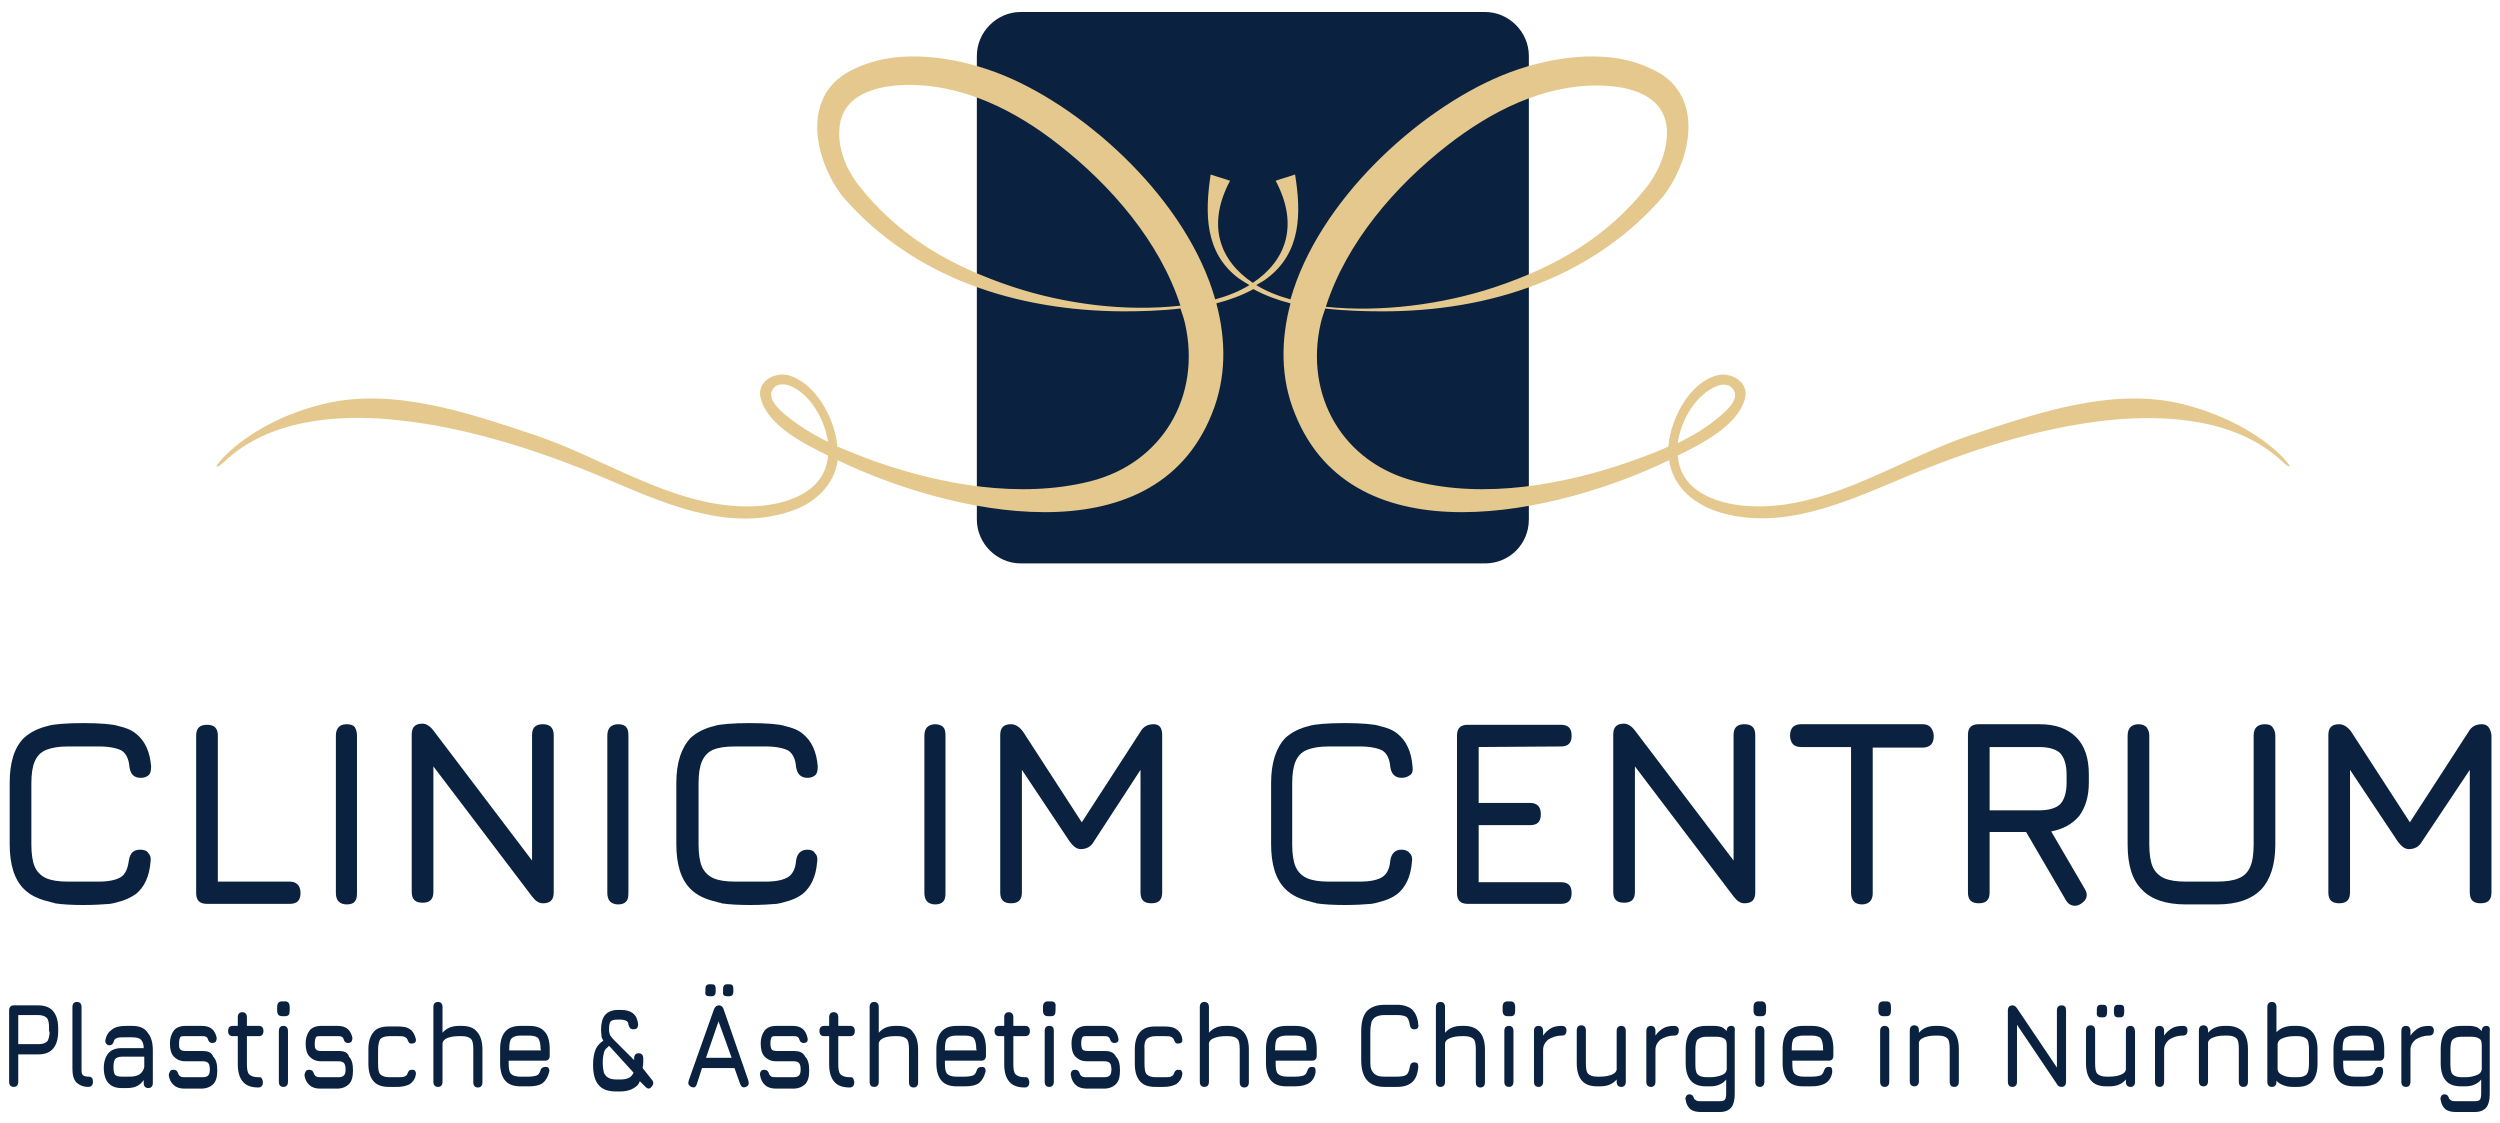 <?xml version="1.0" encoding="utf-8"?>
<!-- Generator: Adobe Illustrator 24.1.2, SVG Export Plug-In . SVG Version: 6.00 Build 0)  -->
<svg version="1.1" id="Ebene_1" xmlns="http://www.w3.org/2000/svg" xmlns:xlink="http://www.w3.org/1999/xlink" x="0px" y="0px"
	 viewBox="0 0 438.4 196.9" style="enable-background:new 0 0 438.4 196.9;" xml:space="preserve">
<style type="text/css">
	.st0{fill:#0A223F;}
	.st1{fill:#E5C88D;}
</style>
<g>
	<path class="st0" d="M6.7,176.3H2.4c-0.5,0-0.8,0.3-0.8,0.9v12.5c0,0.6,0.3,0.9,0.8,0.9c0.5,0,0.8-0.3,0.8-0.9v-4.8h3.5
		c1.1,0,2-0.3,2.6-1c0.6-0.7,0.9-1.7,0.9-3v-0.6c0-1.3-0.3-2.3-0.9-3C8.7,176.6,7.8,176.3,6.7,176.3z M8.7,180.9
		c0,0.8-0.2,1.4-0.4,1.7c-0.3,0.3-0.8,0.5-1.5,0.5H3.2v-5.1h3.5c0.7,0,1.2,0.2,1.5,0.5c0.3,0.3,0.4,0.9,0.4,1.7V180.9z"/>
	<path class="st0" d="M15.5,188.8c-0.5,0-0.8-0.1-1-0.3c-0.2-0.2-0.2-0.6-0.2-1.1v-10.8c0-0.6-0.3-0.9-0.8-0.9
		c-0.5,0-0.8,0.3-0.8,0.9v10.8c0,1.1,0.2,1.9,0.7,2.4s1.2,0.8,2.1,0.8c0.5,0,0.8-0.3,0.8-0.9C16.3,189.1,16.1,188.8,15.5,188.8z"/>
	<path class="st0" d="M23.2,179.9h-1.1c-1.1,0-1.9,0.2-2.4,0.6c-0.6,0.4-1,0.9-1.2,1.8c-0.1,0.3,0,0.5,0.1,0.7
		c0.2,0.2,0.3,0.3,0.6,0.3c0.2,0,0.4-0.1,0.5-0.2c0.1-0.1,0.2-0.3,0.3-0.6c0.1-0.3,0.3-0.4,0.6-0.5c0.3-0.1,0.8-0.1,1.4-0.1h1.1
		c0.7,0,1.3,0.1,1.6,0.4c0.3,0.3,0.5,0.8,0.5,1.5h-3.9c-1,0-1.8,0.3-2.3,0.9c-0.5,0.6-0.8,1.5-0.8,2.6s0.3,2.1,0.8,2.6
		c0.5,0.6,1.3,0.9,2.3,0.9h1c1.3,0,2.2-0.4,2.9-1.4v0.5c0,0.6,0.3,0.9,0.8,0.9c0.5,0,0.8-0.3,0.8-0.9v-5.7c0-1.4-0.3-2.4-0.9-3.1
		C25.4,180.3,24.5,179.9,23.2,179.9z M25.3,187.1c-0.1,0.5-0.3,0.8-0.6,1.1c-0.3,0.3-0.6,0.4-1,0.5c-0.4,0.1-0.8,0.1-1.3,0.1h-1
		c-0.6,0-1-0.1-1.2-0.3s-0.3-0.7-0.3-1.4c0-0.7,0.1-1.1,0.3-1.4c0.2-0.2,0.6-0.4,1.2-0.4h3.9C25.3,185.4,25.3,187.1,25.3,187.1z"/>
	<path class="st0" d="M35.5,184.3h-3c-0.4,0-0.8-0.1-0.9-0.3c-0.2-0.2-0.2-0.5-0.2-1c0-0.6,0.1-0.9,0.2-1.1s0.4-0.2,0.9-0.2h2.9
		c0.3,0,0.5,0,0.7,0.1s0.3,0.2,0.3,0.3c0.1,0.3,0.2,0.5,0.3,0.6c0.1,0.1,0.3,0.2,0.5,0.2c0.3,0,0.5-0.1,0.6-0.2s0.2-0.4,0.2-0.7
		c-0.3-1.4-1.1-2.1-2.6-2.1h-2.9c-0.9,0-1.6,0.3-2,0.8c-0.4,0.5-0.7,1.3-0.7,2.3c0,1,0.2,1.8,0.7,2.3s1.1,0.8,2,0.8h3
		c0.5,0,0.8,0.1,1,0.3c0.2,0.2,0.3,0.6,0.3,1.1c0,0.6-0.1,0.9-0.3,1.1s-0.5,0.3-1,0.3h-3c-0.3,0-0.6,0-0.8-0.1s-0.3-0.2-0.4-0.4
		c-0.1-0.3-0.2-0.5-0.3-0.6c-0.1-0.1-0.3-0.2-0.6-0.2c-0.3,0-0.5,0.1-0.6,0.3c-0.1,0.2-0.2,0.4-0.2,0.7c0.1,0.7,0.4,1.3,0.9,1.7
		c0.4,0.4,1.1,0.6,1.8,0.6h3c0.9,0,1.6-0.3,2.1-0.8c0.5-0.5,0.7-1.3,0.7-2.4c0-1.1-0.2-1.9-0.7-2.4
		C37.1,184.5,36.4,184.3,35.5,184.3z"/>
	<path class="st0" d="M45.4,181.7c0.5,0,0.8-0.3,0.8-0.9s-0.3-0.9-0.8-0.9h-2.1v-1.5c0-0.6-0.3-0.9-0.8-0.9c-0.5,0-0.8,0.3-0.8,0.9
		v1.5h-0.9c-0.5,0-0.8,0.3-0.8,0.9c0,0.6,0.3,0.9,0.8,0.9h0.9v4.9c0,1.4,0.3,2.4,0.9,3.1s1.5,1,2.7,1c0.5,0,0.8-0.3,0.8-0.9
		c0-0.3-0.1-0.5-0.2-0.7s-0.3-0.2-0.6-0.2c-0.8,0-1.3-0.2-1.6-0.5c-0.3-0.3-0.4-0.9-0.4-1.8v-4.9H45.4z"/>
	<path class="st0" d="M50,175.6h-0.5c-0.6,0-0.9,0.3-0.9,1v0.6c0,0.7,0.3,1,0.9,1H50c0.6,0,0.8-0.3,0.8-1v-0.6
		C50.8,175.9,50.5,175.6,50,175.6z"/>
	<path class="st0" d="M49.7,179.9c-0.5,0-0.8,0.3-0.8,0.9v8.9c0,0.6,0.3,0.9,0.8,0.9c0.5,0,0.8-0.3,0.8-0.9v-8.9
		C50.5,180.2,50.2,179.9,49.7,179.9z"/>
	<path class="st0" d="M59.3,184.3h-3c-0.4,0-0.8-0.1-0.9-0.3c-0.2-0.2-0.2-0.5-0.2-1c0-0.6,0.1-0.9,0.2-1.1s0.4-0.2,0.9-0.2h2.9
		c0.3,0,0.5,0,0.7,0.1s0.3,0.2,0.3,0.3c0.1,0.3,0.2,0.5,0.3,0.6c0.1,0.1,0.3,0.2,0.5,0.2c0.3,0,0.5-0.1,0.6-0.2s0.2-0.4,0.2-0.7
		c-0.3-1.4-1.1-2.1-2.6-2.1h-2.9c-0.9,0-1.6,0.3-2,0.8c-0.4,0.5-0.7,1.3-0.7,2.3c0,1,0.2,1.8,0.7,2.3s1.1,0.8,2,0.8h3
		c0.5,0,0.8,0.1,1,0.3c0.2,0.2,0.3,0.6,0.3,1.1c0,0.6-0.1,0.9-0.3,1.1s-0.5,0.3-1,0.3h-3c-0.3,0-0.6,0-0.8-0.1s-0.3-0.2-0.4-0.4
		c-0.1-0.3-0.2-0.5-0.3-0.6c-0.1-0.1-0.3-0.2-0.6-0.2c-0.3,0-0.5,0.1-0.6,0.3c-0.1,0.2-0.2,0.4-0.2,0.7c0.1,0.7,0.4,1.3,0.9,1.7
		c0.4,0.4,1.1,0.6,1.8,0.6h3c0.9,0,1.6-0.3,2.1-0.8c0.5-0.5,0.7-1.3,0.7-2.4c0-1.1-0.2-1.9-0.7-2.4C61,184.5,60.3,184.3,59.3,184.3z
		"/>
	<path class="st0" d="M66.7,182.2c0.3-0.3,0.8-0.5,1.6-0.5h1.5c0.5,0,0.8,0,1.1,0.1c0.2,0.1,0.4,0.2,0.5,0.4
		c0.1,0.3,0.2,0.4,0.3,0.6s0.3,0.2,0.5,0.2c0.3,0,0.5-0.1,0.6-0.2s0.2-0.4,0.1-0.7c-0.2-0.7-0.5-1.3-1-1.6c-0.5-0.4-1.3-0.5-2.2-0.5
		h-1.5c-1.2,0-2.2,0.3-2.7,1c-0.6,0.7-0.9,1.7-0.9,3.1v2.4c0,1.4,0.3,2.4,0.9,3.1s1.5,1,2.7,1h1.5c0.9,0,1.6-0.2,2.2-0.5
		c0.5-0.4,0.9-0.9,1-1.6c0.1-0.3,0-0.5-0.1-0.7c-0.1-0.2-0.3-0.2-0.6-0.2s-0.4,0.1-0.5,0.2c-0.1,0.1-0.2,0.3-0.3,0.6
		c-0.1,0.2-0.3,0.3-0.5,0.4c-0.3,0.1-0.6,0.1-1.1,0.1h-1.5c-0.8,0-1.3-0.2-1.6-0.5c-0.3-0.3-0.4-0.9-0.4-1.9v-2.4
		C66.3,183.1,66.5,182.5,66.7,182.2z"/>
	<path class="st0" d="M81,179.9h-0.5c-1.3,0-2.2,0.4-2.9,1.2v-4.5c0-0.6-0.3-0.9-0.8-0.9c-0.5,0-0.8,0.3-0.8,0.9v13.1
		c0,0.6,0.3,0.9,0.8,0.9c0.5,0,0.8-0.3,0.8-0.9v-6.8c0.1-0.4,0.4-0.7,0.9-0.9c0.6-0.2,1.2-0.3,1.9-0.3H81c0.8,0,1.3,0.2,1.6,0.5
		c0.3,0.3,0.4,0.9,0.4,1.9v5.7c0,0.6,0.3,0.9,0.8,0.9c0.5,0,0.8-0.3,0.8-0.9v-5.7c0-1.4-0.3-2.4-0.9-3.1
		C83.2,180.3,82.3,179.9,81,179.9z"/>
	<path class="st0" d="M92.8,179.9h-1.5c-1.2,0-2.1,0.3-2.7,1s-0.9,1.7-0.9,3.1v2.4c0,1.4,0.3,2.4,0.9,3.1c0.6,0.7,1.5,1,2.7,1h1.5
		c1,0,1.9-0.2,2.4-0.6s0.9-1.1,1.1-1.9c0.1-0.3,0-0.5-0.1-0.7c-0.1-0.2-0.3-0.2-0.6-0.2c-0.3,0-0.4,0.1-0.6,0.2
		c-0.1,0.1-0.2,0.3-0.3,0.6c-0.1,0.3-0.3,0.6-0.6,0.7c-0.3,0.1-0.8,0.2-1.4,0.2h-1.5c-0.8,0-1.3-0.2-1.6-0.5
		c-0.3-0.3-0.4-0.9-0.4-1.9V186h6.4c0.5,0,0.8-0.3,0.8-0.9v-1.1c0-1.4-0.3-2.5-0.9-3.1C94.9,180.2,94,179.9,92.8,179.9z M94.9,184.2
		h-5.6V184c0-0.9,0.1-1.6,0.4-1.9s0.8-0.5,1.6-0.5h1.5c0.8,0,1.4,0.2,1.6,0.5s0.4,0.9,0.4,1.9L94.9,184.2L94.9,184.2z"/>
	<path class="st0" d="M112.7,187.3c0-0.3,0.1-0.6,0.1-1v-0.7c0-0.6-0.3-0.9-0.8-0.9c-0.5,0-0.8,0.3-0.8,0.9v0.3l-3.3-3.3
		c-0.3-0.3-0.6-0.6-0.7-0.8c-0.2-0.2-0.3-0.4-0.3-0.6c-0.1-0.2-0.1-0.4-0.1-0.7c0-0.7,0.1-1.2,0.3-1.4c0.2-0.2,0.6-0.3,1.2-0.3h0.5
		c0.4,0,0.8,0.1,1,0.2c0.2,0.1,0.4,0.3,0.4,0.7c0.1,0.3,0.2,0.5,0.3,0.6c0.1,0.1,0.3,0.2,0.6,0.2c0.3,0,0.5-0.1,0.6-0.2
		s0.2-0.4,0.2-0.7c-0.1-0.9-0.4-1.5-0.9-1.9c-0.5-0.4-1.2-0.6-2.1-0.6h-0.5c-1,0-1.8,0.3-2.3,0.9c-0.5,0.6-0.7,1.5-0.7,2.6
		c0,0.5,0.1,0.9,0.1,1.3c0.1,0.2,0.2,0.4,0.3,0.6c-0.5,0.3-1,0.8-1.3,1.4c-0.3,0.7-0.5,1.6-0.5,2.8c0,1.6,0.3,2.8,1,3.6
		s1.7,1.1,3.1,1.1h0.6c1.4,0,2.4-0.4,3.1-1.1c0.2-0.2,0.3-0.5,0.4-0.7l1,1c0.4,0.4,0.8,0.4,1.1-0.1c0.4-0.4,0.3-0.9-0.1-1.3
		L112.7,187.3z M111.1,188.1c-0.2,0.4-0.4,0.7-0.8,0.9c-0.4,0.2-0.9,0.3-1.5,0.3h-0.6c-0.7,0-1.2-0.1-1.5-0.3
		c-0.4-0.2-0.6-0.5-0.8-0.9c-0.1-0.4-0.2-1-0.2-1.8c0-0.7,0.1-1.3,0.2-1.7s0.3-0.7,0.6-0.9c0.1-0.1,0.2-0.2,0.3-0.3
		c0.1,0.1,0.2,0.2,0.3,0.3L111.1,188.1C111.1,188,111.1,188.1,111.1,188.1z"/>
	<path class="st0" d="M126.9,177c-0.1-0.4-0.4-0.7-0.8-0.7h0c-0.4,0-0.7,0.2-0.9,0.7l-4.4,12.4c-0.2,0.6-0.1,0.9,0.4,1.2
		c0.5,0.2,0.8,0.1,1-0.5l0.9-2.8h5.7l1,2.8c0.2,0.5,0.5,0.7,1,0.5c0.5-0.2,0.6-0.6,0.4-1.2L126.9,177z M123.8,185.5l2.2-6.4l2.3,6.4
		H123.8z"/>
	<path class="st0" d="M124.4,174.7h0.4c0.5,0,0.7-0.3,0.7-0.8v-0.5c0-0.6-0.2-0.8-0.7-0.8h-0.4c-0.5,0-0.7,0.3-0.7,0.8v0.5
		C123.6,174.5,123.9,174.7,124.4,174.7z"/>
	<path class="st0" d="M127.5,174.7h0.4c0.5,0,0.7-0.3,0.7-0.8v-0.5c0-0.6-0.2-0.8-0.7-0.8h-0.4c-0.5,0-0.7,0.3-0.7,0.8v0.5
		C126.7,174.5,127,174.7,127.5,174.7z"/>
	<path class="st0" d="M139.2,184.3h-3c-0.4,0-0.8-0.1-0.9-0.3c-0.1-0.2-0.2-0.5-0.2-1c0-0.6,0.1-0.9,0.2-1.1s0.4-0.2,0.9-0.2h2.9
		c0.3,0,0.5,0,0.7,0.1c0.1,0.1,0.3,0.2,0.3,0.3c0.1,0.3,0.2,0.5,0.3,0.6c0.1,0.1,0.3,0.2,0.5,0.2c0.3,0,0.5-0.1,0.6-0.2
		s0.2-0.4,0.1-0.7c-0.3-1.4-1.1-2.1-2.6-2.1h-2.9c-0.9,0-1.6,0.3-2,0.8c-0.4,0.5-0.7,1.3-0.7,2.3c0,1,0.2,1.8,0.7,2.3s1.1,0.8,2,0.8
		h3c0.5,0,0.8,0.1,1,0.3c0.2,0.2,0.3,0.6,0.3,1.1c0,0.6-0.1,0.9-0.3,1.1s-0.5,0.3-1,0.3h-3c-0.3,0-0.6,0-0.8-0.1s-0.3-0.2-0.4-0.4
		c-0.1-0.3-0.2-0.5-0.3-0.6c-0.1-0.1-0.3-0.2-0.6-0.2c-0.3,0-0.5,0.1-0.6,0.3c-0.1,0.2-0.2,0.4-0.1,0.7c0.1,0.7,0.4,1.3,0.9,1.7
		c0.4,0.4,1.1,0.6,1.9,0.6h3c0.9,0,1.6-0.3,2.1-0.8c0.5-0.5,0.7-1.3,0.7-2.4c0-1.1-0.2-1.9-0.7-2.4
		C140.8,184.5,140.1,184.3,139.2,184.3z"/>
	<path class="st0" d="M149.1,181.7c0.5,0,0.8-0.3,0.8-0.9s-0.3-0.9-0.8-0.9H147v-1.5c0-0.6-0.3-0.9-0.8-0.9c-0.5,0-0.8,0.3-0.8,0.9
		v1.5h-0.9c-0.5,0-0.8,0.3-0.8,0.9c0,0.6,0.3,0.9,0.8,0.9h0.9v4.9c0,1.4,0.3,2.4,0.9,3.1s1.5,1,2.7,1c0.5,0,0.8-0.3,0.8-0.9
		c0-0.3-0.1-0.5-0.2-0.7s-0.3-0.2-0.6-0.2c-0.8,0-1.3-0.2-1.6-0.5c-0.3-0.3-0.4-0.9-0.4-1.8v-4.9H149.1z"/>
	<path class="st0" d="M157.5,179.9H157c-1.3,0-2.2,0.4-2.9,1.2v-4.5c0-0.6-0.3-0.9-0.8-0.9c-0.5,0-0.8,0.3-0.8,0.9v13.1
		c0,0.6,0.3,0.9,0.8,0.9c0.5,0,0.8-0.3,0.8-0.9v-6.8c0.1-0.4,0.4-0.7,0.9-0.9s1.2-0.3,1.9-0.3h0.5c0.8,0,1.3,0.2,1.6,0.5
		c0.3,0.3,0.4,0.9,0.4,1.9v5.7c0,0.6,0.3,0.9,0.8,0.9c0.5,0,0.8-0.3,0.8-0.9v-5.7c0-1.4-0.3-2.4-0.9-3.1
		C159.7,180.3,158.7,179.9,157.5,179.9z"/>
	<path class="st0" d="M169.3,179.9h-1.5c-1.2,0-2.1,0.3-2.7,1s-0.9,1.7-0.9,3.1v2.4c0,1.4,0.3,2.4,0.9,3.1c0.6,0.7,1.5,1,2.7,1h1.5
		c1,0,1.9-0.2,2.4-0.6s0.9-1.1,1.1-1.9c0.1-0.3,0-0.5-0.1-0.7c-0.1-0.2-0.3-0.2-0.6-0.2c-0.3,0-0.4,0.1-0.6,0.2
		c-0.1,0.1-0.2,0.3-0.3,0.6c-0.1,0.3-0.3,0.6-0.6,0.7c-0.3,0.1-0.8,0.2-1.4,0.2h-1.5c-0.8,0-1.3-0.2-1.6-0.5
		c-0.3-0.3-0.4-0.9-0.4-1.9V186h6.4c0.5,0,0.8-0.3,0.8-0.9v-1.1c0-1.4-0.3-2.5-0.9-3.1C171.4,180.2,170.5,179.9,169.3,179.9z
		 M171.3,184.2h-5.6V184c0-0.9,0.1-1.6,0.4-1.9s0.8-0.5,1.6-0.5h1.5c0.8,0,1.4,0.2,1.6,0.5s0.4,0.9,0.4,1.9L171.3,184.2L171.3,184.2
		z"/>
	<path class="st0" d="M179.8,181.7c0.5,0,0.8-0.3,0.8-0.9s-0.3-0.9-0.8-0.9h-2.1v-1.5c0-0.6-0.3-0.9-0.8-0.9c-0.5,0-0.8,0.3-0.8,0.9
		v1.5h-0.9c-0.5,0-0.8,0.3-0.8,0.9c0,0.6,0.3,0.9,0.8,0.9h0.9v4.9c0,1.4,0.3,2.4,0.9,3.1s1.5,1,2.7,1c0.5,0,0.8-0.3,0.8-0.9
		c0-0.3-0.1-0.5-0.2-0.7s-0.3-0.2-0.6-0.2c-0.8,0-1.3-0.2-1.6-0.5c-0.3-0.3-0.4-0.9-0.4-1.8v-4.9H179.8z"/>
	<path class="st0" d="M184,179.9c-0.5,0-0.8,0.3-0.8,0.9v8.9c0,0.6,0.3,0.9,0.8,0.9c0.5,0,0.8-0.3,0.8-0.9v-8.9
		C184.8,180.2,184.6,179.9,184,179.9z"/>
	<path class="st0" d="M184.3,175.6h-0.5c-0.6,0-0.9,0.3-0.9,1v0.6c0,0.7,0.3,1,0.9,1h0.5c0.6,0,0.8-0.3,0.8-1v-0.6
		C185.2,175.9,184.9,175.6,184.3,175.6z"/>
	<path class="st0" d="M193.7,184.3h-3c-0.4,0-0.8-0.1-0.9-0.3c-0.1-0.2-0.2-0.5-0.2-1c0-0.6,0.1-0.9,0.2-1.1s0.4-0.2,0.9-0.2h2.9
		c0.3,0,0.5,0,0.7,0.1c0.1,0.1,0.3,0.2,0.3,0.3c0.1,0.3,0.2,0.5,0.3,0.6c0.1,0.1,0.3,0.2,0.5,0.2c0.3,0,0.5-0.1,0.6-0.2
		s0.2-0.4,0.1-0.7c-0.3-1.4-1.1-2.1-2.6-2.1h-2.9c-0.9,0-1.6,0.3-2,0.8c-0.4,0.5-0.7,1.3-0.7,2.3c0,1,0.2,1.8,0.7,2.3s1.1,0.8,2,0.8
		h3c0.5,0,0.8,0.1,1,0.3c0.2,0.2,0.3,0.6,0.3,1.1c0,0.6-0.1,0.9-0.3,1.1s-0.5,0.3-1,0.3h-3c-0.3,0-0.6,0-0.8-0.1s-0.3-0.2-0.4-0.4
		c-0.1-0.3-0.2-0.5-0.3-0.6c-0.1-0.1-0.3-0.2-0.6-0.2c-0.3,0-0.5,0.1-0.6,0.3c-0.1,0.2-0.2,0.4-0.1,0.7c0.1,0.7,0.4,1.3,0.9,1.7
		c0.4,0.4,1.1,0.6,1.9,0.6h3c0.9,0,1.6-0.3,2.1-0.8c0.5-0.5,0.7-1.3,0.7-2.4c0-1.1-0.2-1.9-0.7-2.4
		C195.3,184.5,194.6,184.3,193.7,184.3z"/>
	<path class="st0" d="M201.1,182.2c0.3-0.3,0.8-0.5,1.6-0.5h1.5c0.5,0,0.8,0,1.1,0.1c0.2,0.1,0.4,0.2,0.5,0.4
		c0.1,0.3,0.2,0.4,0.3,0.6s0.3,0.2,0.5,0.2c0.3,0,0.5-0.1,0.6-0.2s0.2-0.4,0.1-0.7c-0.1-0.7-0.5-1.3-1-1.6c-0.5-0.4-1.3-0.5-2.2-0.5
		h-1.5c-1.2,0-2.1,0.3-2.7,1c-0.6,0.7-0.9,1.7-0.9,3.1v2.4c0,1.4,0.3,2.4,0.9,3.1s1.5,1,2.7,1h1.5c0.9,0,1.6-0.2,2.2-0.5
		c0.5-0.4,0.9-0.9,1-1.6c0.1-0.3,0-0.5-0.1-0.7c-0.1-0.2-0.4-0.2-0.6-0.2s-0.4,0.1-0.5,0.2c-0.1,0.1-0.2,0.3-0.3,0.6
		c-0.1,0.2-0.3,0.3-0.5,0.4c-0.3,0.1-0.6,0.1-1.1,0.1h-1.5c-0.8,0-1.3-0.2-1.6-0.5c-0.3-0.3-0.4-0.9-0.4-1.9v-2.4
		C200.6,183.1,200.8,182.5,201.1,182.2z"/>
	<path class="st0" d="M215.4,179.9h-0.5c-1.3,0-2.2,0.4-2.9,1.2v-4.5c0-0.6-0.3-0.9-0.8-0.9c-0.5,0-0.8,0.3-0.8,0.9v13.1
		c0,0.6,0.3,0.9,0.8,0.9c0.5,0,0.8-0.3,0.8-0.9v-6.8c0.1-0.4,0.4-0.7,1-0.9c0.5-0.2,1.2-0.3,1.9-0.3h0.5c0.8,0,1.3,0.2,1.6,0.5
		c0.3,0.3,0.4,0.9,0.4,1.9v5.7c0,0.6,0.3,0.9,0.8,0.9c0.5,0,0.8-0.3,0.8-0.9v-5.7c0-1.4-0.3-2.4-0.9-3.1
		C217.5,180.3,216.6,179.9,215.4,179.9z"/>
	<path class="st0" d="M227.1,179.9h-1.5c-1.2,0-2.1,0.3-2.7,1s-0.9,1.7-0.9,3.1v2.4c0,1.4,0.3,2.4,0.9,3.1c0.6,0.7,1.5,1,2.7,1h1.5
		c1,0,1.9-0.2,2.5-0.6c0.6-0.4,1-1.1,1.1-1.9c0-0.3,0-0.5-0.1-0.7c-0.1-0.2-0.3-0.2-0.6-0.2c-0.3,0-0.4,0.1-0.5,0.2
		s-0.2,0.3-0.3,0.6c-0.1,0.3-0.3,0.6-0.6,0.7c-0.3,0.1-0.8,0.2-1.4,0.2h-1.5c-0.8,0-1.3-0.2-1.6-0.5s-0.4-0.9-0.4-1.9V186h6.4
		c0.5,0,0.8-0.3,0.8-0.9v-1.1c0-1.4-0.3-2.5-0.9-3.1C229.3,180.2,228.4,179.9,227.1,179.9z M229.2,184.2h-5.6V184
		c0-0.9,0.1-1.6,0.4-1.9c0.3-0.3,0.8-0.5,1.6-0.5h1.5c0.8,0,1.4,0.2,1.6,0.5s0.4,0.9,0.4,1.9V184.2z"/>
	<path class="st0" d="M240.5,179.2c0.2-0.4,0.4-0.7,0.8-0.9c0.4-0.2,0.9-0.3,1.5-0.3h2.2c0.7,0,1.2,0.1,1.6,0.3
		c0.3,0.2,0.5,0.7,0.6,1.3c0.1,0.6,0.3,0.9,0.8,0.9c0.3,0,0.5-0.1,0.6-0.2c0.1-0.2,0.2-0.4,0.1-0.7c-0.1-1.2-0.5-2-1.1-2.6
		c-0.6-0.5-1.5-0.8-2.6-0.8h-2.2c-1.4,0-2.4,0.4-3.1,1.1c-0.7,0.8-1,2-1,3.6v4.9c0,1.6,0.3,2.8,1,3.6c0.7,0.8,1.7,1.2,3.1,1.2h2.2
		c1.2,0,2-0.3,2.6-0.8s1-1.4,1.1-2.6c0-0.3,0-0.5-0.1-0.7c-0.1-0.1-0.3-0.2-0.6-0.2c-0.5,0-0.7,0.3-0.8,0.9
		c-0.1,0.6-0.3,1.1-0.6,1.3s-0.9,0.3-1.6,0.3h-2.2c-0.7,0-1.2-0.1-1.5-0.3c-0.4-0.2-0.6-0.5-0.8-0.9c-0.2-0.4-0.2-1-0.2-1.8V181
		C240.3,180.3,240.4,179.7,240.5,179.2z"/>
	<path class="st0" d="M256.8,179.9h-0.5c-1.3,0-2.2,0.4-2.9,1.2v-4.5c0-0.6-0.3-0.9-0.8-0.9c-0.5,0-0.8,0.3-0.8,0.9v13.1
		c0,0.6,0.3,0.9,0.8,0.9c0.5,0,0.8-0.3,0.8-0.9v-6.8c0.1-0.4,0.4-0.7,1-0.9c0.5-0.2,1.2-0.3,1.9-0.3h0.5c0.8,0,1.3,0.2,1.6,0.5
		c0.3,0.3,0.4,0.9,0.4,1.9v5.7c0,0.6,0.3,0.9,0.8,0.9c0.5,0,0.8-0.3,0.8-0.9v-5.7c0-1.4-0.3-2.4-0.9-3.1
		C258.9,180.3,258,179.9,256.8,179.9z"/>
	<path class="st0" d="M264.9,175.6h-0.5c-0.6,0-0.9,0.3-0.9,1v0.6c0,0.7,0.3,1,0.9,1h0.5c0.6,0,0.8-0.3,0.8-1v-0.6
		C265.7,175.9,265.4,175.6,264.9,175.6z"/>
	<path class="st0" d="M264.6,179.9c-0.5,0-0.8,0.3-0.8,0.9v8.9c0,0.6,0.3,0.9,0.8,0.9c0.5,0,0.8-0.3,0.8-0.9v-8.9
		C265.4,180.2,265.1,179.9,264.6,179.9z"/>
	<path class="st0" d="M273.9,179.9c-0.7,0-1.4,0.1-1.9,0.4s-1,0.7-1.4,1.3v-0.8c0-0.6-0.3-0.9-0.8-0.9c-0.5,0-0.8,0.3-0.8,0.9v8.9
		c0,0.6,0.3,0.9,0.8,0.9c0.5,0,0.8-0.3,0.8-0.9v-5.6c0-0.7,0.3-1.3,0.9-1.8c0.6-0.4,1.4-0.7,2.4-0.7c0.5,0,0.8-0.3,0.8-0.9
		C274.7,180.2,274.4,179.9,273.9,179.9z"/>
	<path class="st0" d="M284.3,179.9c-0.5,0-0.8,0.3-0.8,0.9v6.8c-0.1,0.4-0.4,0.7-1,0.9c-0.5,0.2-1.2,0.3-1.9,0.3h-0.5
		c-0.8,0-1.3-0.2-1.6-0.5c-0.3-0.3-0.4-0.9-0.4-1.9v-5.7c0-0.6-0.3-0.9-0.8-0.9c-0.5,0-0.8,0.3-0.8,0.9v5.7c0,1.4,0.3,2.4,0.9,3.1
		c0.6,0.7,1.5,1,2.7,1h0.5c1.3,0,2.2-0.4,2.9-1.2v0.4c0,0.6,0.3,0.9,0.8,0.9s0.8-0.3,0.8-0.9v-8.9
		C285.1,180.2,284.8,179.9,284.3,179.9z"/>
	<path class="st0" d="M293.6,179.9c-0.7,0-1.4,0.1-1.9,0.4s-1,0.7-1.4,1.3v-0.8c0-0.6-0.3-0.9-0.8-0.9c-0.5,0-0.8,0.3-0.8,0.9v8.9
		c0,0.6,0.3,0.9,0.8,0.9c0.5,0,0.8-0.3,0.8-0.9v-5.6c0-0.7,0.3-1.3,0.9-1.8c0.6-0.4,1.4-0.7,2.4-0.7c0.5,0,0.8-0.3,0.8-0.9
		C294.4,180.2,294.1,179.9,293.6,179.9z"/>
	<path class="st0" d="M303.6,179.9c-0.5,0-0.8,0.3-0.8,0.9v0c-0.3-0.3-0.5-0.5-0.9-0.7c-0.4-0.1-0.7-0.2-1.2-0.2h-1.5
		c-1.2,0-2.1,0.3-2.7,1s-0.9,1.7-0.9,3.1v2.4c0,1.4,0.3,2.4,0.9,3.1c0.6,0.7,1.5,1,2.7,1h0.7c0.6,0,1.2-0.1,1.6-0.3
		c0.5-0.2,0.9-0.5,1.2-0.9v2.5c0,0.5-0.1,0.9-0.2,1c-0.1,0.2-0.4,0.3-0.9,0.3h-3.4c-0.3,0-0.5,0-0.7-0.1c-0.2-0.1-0.3-0.2-0.4-0.3
		c-0.1-0.3-0.2-0.5-0.3-0.6c-0.1-0.1-0.3-0.2-0.5-0.2c-0.3,0-0.5,0.1-0.6,0.3c-0.1,0.2-0.2,0.4-0.1,0.7c0.1,0.7,0.4,1.2,0.8,1.6
		c0.4,0.3,1,0.5,1.8,0.5h3.4c0.9,0,1.6-0.3,2-0.8c0.4-0.5,0.6-1.3,0.6-2.3v-11C304.3,180.2,304.1,179.9,303.6,179.9z M302.8,187.4
		c0,0.5-0.3,0.9-0.8,1.1s-1.2,0.4-2,0.4h-0.7c-0.8,0-1.3-0.2-1.6-0.5s-0.4-0.9-0.4-1.8v-2.4c0-0.9,0.1-1.6,0.4-1.9
		c0.3-0.3,0.8-0.5,1.6-0.5h1.5c0.7,0,1.2,0.1,1.5,0.3c0.4,0.2,0.5,0.6,0.5,1.2L302.8,187.4L302.8,187.4z"/>
	<path class="st0" d="M308.9,175.6h-0.5c-0.6,0-0.9,0.3-0.9,1v0.6c0,0.7,0.3,1,0.9,1h0.5c0.6,0,0.8-0.3,0.8-1v-0.6
		C309.7,175.9,309.4,175.6,308.9,175.6z"/>
	<path class="st0" d="M308.6,179.9c-0.5,0-0.8,0.3-0.8,0.9v8.9c0,0.6,0.3,0.9,0.8,0.9c0.5,0,0.8-0.3,0.8-0.9v-8.9
		C309.4,180.2,309.1,179.9,308.6,179.9z"/>
	<path class="st0" d="M317.7,179.9h-1.5c-1.2,0-2.1,0.3-2.7,1s-0.9,1.7-0.9,3.1v2.4c0,1.4,0.3,2.4,0.9,3.1c0.6,0.7,1.5,1,2.7,1h1.5
		c1,0,1.9-0.2,2.5-0.6c0.6-0.4,1-1.1,1.1-1.9c0-0.3,0-0.5-0.1-0.7c-0.1-0.2-0.3-0.2-0.6-0.2c-0.3,0-0.4,0.1-0.5,0.2
		s-0.2,0.3-0.3,0.6c-0.1,0.3-0.3,0.6-0.6,0.7c-0.3,0.1-0.8,0.2-1.4,0.2h-1.5c-0.8,0-1.3-0.2-1.6-0.5s-0.4-0.9-0.4-1.9V186h6.4
		c0.5,0,0.8-0.3,0.8-0.9v-1.1c0-1.4-0.3-2.5-0.9-3.1C319.8,180.2,318.9,179.9,317.7,179.9z M319.8,184.2h-5.6V184
		c0-0.9,0.1-1.6,0.4-1.9c0.3-0.3,0.8-0.5,1.6-0.5h1.5c0.8,0,1.4,0.2,1.6,0.5s0.4,0.9,0.4,1.9V184.2z"/>
	<path class="st0" d="M330.5,179.9c-0.5,0-0.8,0.3-0.8,0.9v8.9c0,0.6,0.3,0.9,0.8,0.9c0.5,0,0.8-0.3,0.8-0.9v-8.9
		C331.3,180.2,331,179.9,330.5,179.9z"/>
	<path class="st0" d="M330.8,175.6h-0.5c-0.6,0-0.9,0.3-0.9,1v0.6c0,0.7,0.3,1,0.9,1h0.5c0.6,0,0.8-0.3,0.8-1v-0.6
		C331.6,175.9,331.4,175.6,330.8,175.6z"/>
	<path class="st0" d="M339.9,179.9h-0.5c-1.3,0-2.2,0.4-2.9,1.2v-0.4c0-0.6-0.3-0.9-0.8-0.9c-0.5,0-0.8,0.3-0.8,0.9v8.9
		c0,0.6,0.3,0.9,0.8,0.9c0.5,0,0.8-0.3,0.8-0.9v-6.8c0.1-0.4,0.4-0.7,1-0.9c0.5-0.2,1.2-0.3,1.9-0.3h0.5c0.8,0,1.3,0.2,1.6,0.5
		c0.3,0.3,0.4,0.9,0.4,1.9v5.7c0,0.6,0.3,0.9,0.8,0.9c0.5,0,0.8-0.3,0.8-0.9v-5.7c0-1.4-0.3-2.4-0.9-3.1
		C342,180.3,341.1,179.9,339.9,179.9z"/>
	<path class="st0" d="M361.5,176.3c-0.5,0-0.8,0.3-0.8,0.9v10l-7-10.4c-0.3-0.4-0.5-0.5-0.8-0.5c-0.5,0-0.8,0.3-0.8,0.9v12.5
		c0,0.6,0.3,0.9,0.8,0.9c0.5,0,0.8-0.3,0.8-0.9v-10l7,10.4c0.2,0.4,0.5,0.5,0.8,0.5c0.5,0,0.8-0.3,0.8-0.9v-12.5
		C362.3,176.6,362.1,176.3,361.5,176.3z"/>
	<path class="st0" d="M368.4,178.4h0.4c0.5,0,0.7-0.3,0.7-0.9V177c0-0.6-0.2-0.8-0.7-0.8h-0.4c-0.5,0-0.7,0.3-0.7,0.8v0.5
		C367.6,178.1,367.9,178.4,368.4,178.4z"/>
	<path class="st0" d="M371.4,178.4h0.4c0.5,0,0.7-0.3,0.7-0.9V177c0-0.6-0.2-0.8-0.7-0.8h-0.4c-0.5,0-0.7,0.3-0.7,0.8v0.5
		C370.7,178.1,370.9,178.4,371.4,178.4z"/>
	<path class="st0" d="M373.6,179.9c-0.5,0-0.8,0.3-0.8,0.9v6.8c-0.1,0.4-0.4,0.7-1,0.9c-0.5,0.2-1.2,0.3-1.9,0.3h-0.5
		c-0.8,0-1.3-0.2-1.6-0.5c-0.3-0.3-0.4-0.9-0.4-1.9v-5.7c0-0.6-0.3-0.9-0.8-0.9c-0.5,0-0.8,0.3-0.8,0.9v5.7c0,1.4,0.3,2.4,0.9,3.1
		c0.6,0.7,1.5,1,2.7,1h0.5c1.3,0,2.2-0.4,2.9-1.2v0.4c0,0.6,0.3,0.9,0.8,0.9s0.8-0.3,0.8-0.9v-8.9
		C374.3,180.2,374.1,179.9,373.6,179.9z"/>
	<path class="st0" d="M382.8,179.9c-0.7,0-1.4,0.1-1.9,0.4s-1,0.7-1.4,1.3v-0.8c0-0.6-0.3-0.9-0.8-0.9c-0.5,0-0.8,0.3-0.8,0.9v8.9
		c0,0.6,0.3,0.9,0.8,0.9c0.5,0,0.8-0.3,0.8-0.9v-5.6c0-0.7,0.3-1.3,0.9-1.8c0.6-0.4,1.4-0.7,2.4-0.7c0.5,0,0.8-0.3,0.8-0.9
		C383.6,180.2,383.4,179.9,382.8,179.9z"/>
	<path class="st0" d="M390.6,179.9h-0.5c-1.3,0-2.2,0.4-2.9,1.2v-0.4c0-0.6-0.3-0.9-0.8-0.9c-0.5,0-0.8,0.3-0.8,0.9v8.9
		c0,0.6,0.3,0.9,0.8,0.9c0.5,0,0.8-0.3,0.8-0.9v-6.8c0.1-0.4,0.4-0.7,1-0.9c0.5-0.2,1.2-0.3,1.9-0.3h0.5c0.8,0,1.3,0.2,1.6,0.5
		c0.3,0.3,0.4,0.9,0.4,1.9v5.7c0,0.6,0.3,0.9,0.8,0.9c0.5,0,0.8-0.3,0.8-0.9v-5.7c0-1.4-0.3-2.4-0.9-3.1
		C392.7,180.3,391.8,179.9,390.6,179.9z"/>
	<path class="st0" d="M402.8,179.9h-0.7c-0.6,0-1.2,0.1-1.7,0.3c-0.5,0.2-0.9,0.5-1.2,0.8v-4.4c0-0.6-0.3-0.9-0.8-0.9
		c-0.5,0-0.8,0.3-0.8,0.9v13.1c0,0.6,0.3,0.9,0.8,0.9c0.5,0,0.8-0.3,0.8-0.9v-0.2c0.3,0.4,0.7,0.6,1.2,0.8s1,0.3,1.7,0.3h0.7
		c1.2,0,2.1-0.3,2.7-1c0.6-0.7,0.9-1.7,0.9-3.1v-2.4c0-1.4-0.3-2.4-0.9-3.1C404.9,180.3,404,179.9,402.8,179.9z M404.9,186.5
		c0,0.9-0.1,1.5-0.4,1.9c-0.3,0.3-0.8,0.5-1.6,0.5h-0.7c-0.8,0-1.5-0.1-2-0.4c-0.5-0.2-0.8-0.6-0.8-1.1v-4.2c0-0.5,0.3-0.9,0.8-1.1
		c0.5-0.2,1.2-0.4,2-0.4h0.7c0.8,0,1.3,0.2,1.6,0.5s0.4,0.9,0.4,1.9L404.9,186.5L404.9,186.5z"/>
	<path class="st0" d="M414.3,179.9h-1.5c-1.2,0-2.1,0.3-2.7,1s-0.9,1.7-0.9,3.1v2.4c0,1.4,0.3,2.4,0.9,3.1c0.6,0.7,1.5,1,2.7,1h1.5
		c1,0,1.9-0.2,2.5-0.6c0.6-0.4,1-1.1,1.1-1.9c0-0.3,0-0.5-0.1-0.7c-0.1-0.2-0.3-0.2-0.6-0.2c-0.3,0-0.4,0.1-0.5,0.2
		s-0.2,0.3-0.3,0.6c-0.1,0.3-0.3,0.6-0.6,0.7c-0.3,0.1-0.8,0.2-1.4,0.2h-1.5c-0.8,0-1.3-0.2-1.6-0.5s-0.4-0.9-0.4-1.9V186h6.4
		c0.5,0,0.8-0.3,0.8-0.9v-1.1c0-1.4-0.3-2.5-0.9-3.1C416.4,180.2,415.5,179.9,414.3,179.9z M416.4,184.2h-5.6V184
		c0-0.9,0.1-1.6,0.4-1.9c0.3-0.3,0.8-0.5,1.6-0.5h1.5c0.8,0,1.4,0.2,1.6,0.5s0.4,0.9,0.4,1.9V184.2z"/>
	<path class="st0" d="M426,179.9c-0.7,0-1.4,0.1-1.9,0.4s-1,0.7-1.4,1.3v-0.8c0-0.6-0.3-0.9-0.8-0.9c-0.5,0-0.8,0.3-0.8,0.9v8.9
		c0,0.6,0.3,0.9,0.8,0.9c0.5,0,0.8-0.3,0.8-0.9v-5.6c0-0.7,0.3-1.3,0.9-1.8c0.6-0.4,1.4-0.7,2.4-0.7c0.5,0,0.8-0.3,0.8-0.9
		C426.8,180.2,426.5,179.9,426,179.9z"/>
	<path class="st0" d="M436,179.9c-0.5,0-0.8,0.3-0.8,0.9v0c-0.3-0.3-0.5-0.5-0.9-0.7c-0.4-0.1-0.7-0.2-1.2-0.2h-1.5
		c-1.2,0-2.1,0.3-2.7,1s-0.9,1.7-0.9,3.1v2.4c0,1.4,0.3,2.4,0.9,3.1c0.6,0.7,1.5,1,2.7,1h0.7c0.6,0,1.2-0.1,1.6-0.3
		c0.5-0.2,0.9-0.5,1.2-0.9v2.5c0,0.5-0.1,0.9-0.2,1c-0.1,0.2-0.4,0.3-0.9,0.3h-3.4c-0.3,0-0.5,0-0.7-0.1c-0.2-0.1-0.3-0.2-0.4-0.3
		c-0.1-0.3-0.2-0.5-0.3-0.6c-0.1-0.1-0.3-0.2-0.5-0.2c-0.3,0-0.5,0.1-0.6,0.3c-0.1,0.2-0.2,0.4-0.1,0.7c0.1,0.7,0.4,1.2,0.8,1.6
		c0.4,0.3,1,0.5,1.8,0.5h3.4c0.9,0,1.6-0.3,2-0.8c0.4-0.5,0.6-1.3,0.6-2.3v-11C436.7,180.2,436.5,179.9,436,179.9z M435.2,187.4
		c0,0.5-0.3,0.9-0.8,1.1s-1.2,0.4-2,0.4h-0.7c-0.8,0-1.3-0.2-1.6-0.5s-0.4-0.9-0.4-1.8v-2.4c0-0.9,0.1-1.6,0.4-1.9
		c0.3-0.3,0.8-0.5,1.6-0.5h1.5c0.7,0,1.2,0.1,1.5,0.3c0.4,0.2,0.5,0.6,0.5,1.2L435.2,187.4L435.2,187.4z"/>
</g>
<g>
	<path class="st0" d="M260.4,98.8h-81.4c-4.2,0-7.7-3.5-7.7-7.7V9.8c0-4.2,3.5-7.7,7.7-7.7h81.4c4.2,0,7.7,3.5,7.7,7.7v81.3
		C268.1,95.4,264.7,98.8,260.4,98.8z"/>
	<path class="st1" d="M400.5,80.4c-3.2-3.4-9.3-7.4-17.6-9.5c-12.3-3.1-25.6,1.5-37.3,5.4c-12,4-24,12.4-36.9,12.5
		c-5.6,0.1-13.3-1.6-14.4-8.1c0-0.3,0-0.5-0.1-0.8c4.2-2.1,10.5-5.2,11.8-10c0.8-2.9-2.5-4.7-4.8-4.1c-4.9,1.2-8.1,7.5-8.6,12.1
		c0,0.1,0,0.3,0,0.4c-2.2,1-4.4,1.8-6.6,2.6c-11.7,4.1-25.6,6.6-37.8,3.5c-12.7-3.2-19.5-15-16.6-27.7c0.2-0.9,0.5-1.7,0.8-2.6
		c3.4,0.4,6.9,0.5,10.1,0.5c18.6,0,36.7-5.8,49.1-20.1c5.2-6.7,7.5-18.4-2.2-22.5c-7.9-3.8-18.5-1.9-26.2,1.3
		c-14.6,6.1-32,21.9-36.9,39.2c-2.2-0.6-4.2-1.4-6-2.5c0.6-0.4,1.3-0.7,1.9-1.2c6-4.5,6-11.5,4.9-18.2c-1.1,0.4-2.3,0.7-3.4,1.1
		c4.2,7.9,1.7,14.1-4,17.9c-5.7-3.8-8.2-10-4-17.9c-1.1-0.4-2.3-0.7-3.4-1.1c-1,6.7-1.1,13.7,4.9,18.2c0.6,0.4,1.2,0.8,1.9,1.2
		c-1.8,1.1-3.8,1.9-6,2.5c-4.9-17.3-22.3-33.1-36.9-39.2c-7.7-3.2-18.3-5.1-26.2-1.3c-9.7,4.2-7.4,15.8-2.2,22.5
		c12.4,14.3,30.5,20,49.1,20.1c3.2,0,6.7-0.1,10.1-0.5c0.3,0.9,0.6,1.7,0.8,2.6c2.9,12.7-3.9,24.5-16.6,27.7
		c-12.3,3.1-26.1,0.6-37.8-3.5c-2.2-0.8-4.4-1.7-6.6-2.6c0-0.1,0-0.3,0-0.4c-0.5-4.6-3.8-10.8-8.6-12.1c-2.4-0.6-5.6,1.1-4.8,4.1
		c1.3,4.8,7.6,7.9,11.8,10c0,0.3,0,0.6-0.1,0.8c-1.1,6.5-8.9,8.2-14.4,8.1c-12.9-0.1-24.9-8.5-36.9-12.5c-11.7-3.9-25-8.5-37.3-5.4
		C48.3,72.9,42.2,77,39,80.4c-1.8,2-0.9,1.7,0.3,0.6c7.8-7.5,20.2-8.5,30.7-7.3c12.1,1.3,24.5,5.3,35.7,10c10.2,4.3,21.6,9.7,32.8,6
		c4.4-1.4,7.8-4.6,8.4-9c19.5,9.4,55.3,17.6,65.6-8.1c2.6-6.4,2.5-13,0.8-19.4c2.3-0.6,4.5-1.4,6.5-2.5c2,1.1,4.2,1.9,6.5,2.5
		c-1.7,6.4-1.8,13.1,0.8,19.4c10.3,25.7,46.1,17.5,65.6,8.1c0.6,4.4,4,7.5,8.4,9c11.3,3.6,22.6-1.7,32.9-6
		c11.2-4.7,23.5-8.7,35.6-10c10.5-1.1,22.8-0.2,30.7,7.3C401.4,82,402.3,82.4,400.5,80.4z M135.8,67.9c0.6-0.6,1.7-0.6,2.6-0.3
		c3.6,1.4,6.2,5.8,6.8,9.9c-2.6-1.3-5.1-2.8-7.4-4.7C136.6,71.8,134.1,69.6,135.8,67.9z M177.6,50.3c-10.8-3.6-20-8.8-27.1-17.9
		c-2.1-2.7-3.6-6.4-3.3-9.8c0.4-6.1,6.6-7.6,11.7-7.7c9.9-0.2,19.2,4.5,26.8,10.5c9.1,7.1,17.7,17,21.3,28.2
		C197.3,54.7,186.7,53.3,177.6,50.3z M253.8,25.5c7.7-6,16.9-10.7,26.8-10.5c5.1,0.1,11.3,1.6,11.7,7.7c0.2,3.4-1.3,7.1-3.3,9.8
		c-7.1,9.1-16.2,14.3-27,17.9c-9.1,3-19.8,4.4-29.5,3.4C236.1,42.5,244.7,32.6,253.8,25.5z M301.1,67.7c0.9-0.4,2.1-0.3,2.6,0.3
		c1.7,1.7-0.8,3.9-2.1,5c-2.2,1.9-4.7,3.4-7.4,4.7C294.8,73.5,297.5,69.1,301.1,67.7z"/>
</g>
<g>
	<g>
		<path class="st0" d="M50.8,154.6H38.2v-25.6c0-1.3-0.6-1.9-1.9-1.9s-1.9,0.6-1.9,1.9v27.6c0,1.3,0.6,1.9,1.9,1.9h14.5
			c1.3,0,1.9-0.6,1.9-1.9S52,154.6,50.8,154.6z"/>
		<path class="st0" d="M60.8,127c-0.7,0-1.1,0.2-1.4,0.5c-0.3,0.3-0.5,0.8-0.5,1.5v27.6c0,0.7,0.2,1.2,0.5,1.5
			c0.3,0.3,0.8,0.5,1.4,0.5c0.7,0,1.2-0.2,1.4-0.5c0.3-0.3,0.4-0.8,0.4-1.5V129c0-0.7-0.2-1.2-0.4-1.5C62,127.2,61.5,127,60.8,127z"
			/>
		<path class="st0" d="M95.2,127c-1.3,0-1.9,0.6-1.9,1.9v22L76,128.1c-0.6-0.8-1.3-1.2-1.9-1.2c-1.3,0-1.9,0.6-1.9,1.9v27.6
			c0,1.3,0.6,1.9,1.9,1.9s1.9-0.6,1.9-1.9v-22l17.3,22.8c0.6,0.8,1.2,1.2,1.9,1.2c1.3,0,1.9-0.6,1.9-1.9v-27.6
			C97.1,127.6,96.4,127,95.2,127z"/>
		<path class="st0" d="M108.4,127c-0.6,0-1.1,0.2-1.4,0.5s-0.5,0.8-0.5,1.5v27.6c0,0.7,0.2,1.2,0.5,1.5c0.3,0.3,0.8,0.5,1.4,0.5
			c0.7,0,1.1-0.2,1.4-0.5c0.3-0.3,0.4-0.8,0.4-1.5V129c0-0.7-0.1-1.2-0.4-1.5C109.6,127.2,109.1,127,108.4,127z"/>
		<path class="st0" d="M164,127c-0.6,0-1.1,0.2-1.4,0.5s-0.5,0.8-0.5,1.5v27.6c0,0.7,0.2,1.2,0.5,1.5c0.3,0.3,0.8,0.5,1.4,0.5
			c0.7,0,1.1-0.2,1.4-0.5c0.3-0.3,0.4-0.8,0.4-1.5V129c0-0.7-0.1-1.2-0.4-1.5C165.1,127.2,164.6,127,164,127z"/>
		<path class="st0" d="M202.3,127c-1,0-1.8,0.4-2.3,1.3l-10.3,15.9l-10.3-15.9c-0.6-0.8-1.3-1.3-2.1-1.3c-1.3,0-1.9,0.6-1.9,1.9
			v27.6c0,1.3,0.6,1.9,1.9,1.9s1.9-0.6,1.9-1.9V135l8.4,12.6c0.6,0.8,1.2,1.3,1.9,1.3c1,0,1.8-0.4,2.3-1.3L200,135v21.5
			c0,1.3,0.6,1.9,1.9,1.9s1.9-0.6,1.9-1.9v-27.6C203.8,127.6,203.3,127,202.3,127z"/>
		<path class="st0" d="M273.7,130.9c1.3,0,1.9-0.6,1.9-1.9s-0.6-1.9-1.9-1.9h-16.3c-1.3,0-1.9,0.6-1.9,1.9v27.6
			c0,1.3,0.6,1.9,1.9,1.9h16.3c1.3,0,1.9-0.6,1.9-1.9s-0.6-1.9-1.9-1.9h-14.4v-10h9c1.3,0,1.9-0.6,1.9-1.9s-0.6-2-1.9-2h-9v-9.8
			L273.7,130.9L273.7,130.9z"/>
		<path class="st0" d="M305.9,127c-1.3,0-1.9,0.6-1.9,1.9v22l-17.3-22.8c-0.6-0.8-1.3-1.2-1.9-1.2c-1.3,0-1.9,0.6-1.9,1.9v27.6
			c0,1.3,0.6,1.9,1.9,1.9s1.9-0.6,1.9-1.9v-22l17.3,22.8c0.6,0.8,1.2,1.2,1.9,1.2c1.3,0,1.9-0.6,1.9-1.9v-27.6
			C307.8,127.6,307.2,127,305.9,127z"/>
		<path class="st0" d="M337.2,127h-21.4c-0.6,0-1.1,0.2-1.4,0.5s-0.5,0.8-0.5,1.5c0,0.6,0.2,1.1,0.5,1.5c0.3,0.3,0.8,0.5,1.4,0.5
			h8.8v25.6c0,0.6,0.2,1.1,0.5,1.5c0.3,0.3,0.8,0.5,1.4,0.5c0.6,0,1.1-0.2,1.4-0.5c0.3-0.3,0.5-0.8,0.5-1.4v-25.6h8.8
			c0.6,0,1.1-0.2,1.4-0.5s0.5-0.8,0.5-1.5c0-0.6-0.2-1.1-0.5-1.5S337.8,127,337.2,127z"/>
		<path class="st0" d="M357.6,127H347c-1.3,0-1.9,0.6-1.9,1.9v27.6c0,1.3,0.6,1.9,1.9,1.9s1.9-0.6,1.9-1.9v-10.6h6.4l7,12
			c0.3,0.5,0.7,0.8,1.2,0.9s0.9,0,1.4-0.3c1.1-0.7,1.3-1.6,0.7-2.6l-5.9-10.1c2.1-0.4,3.7-1.3,4.9-2.7c1.1-1.5,1.7-3.4,1.7-5.9v-1.4
			c0-2.8-0.7-5-2.2-6.5C362.5,127.7,360.4,127,357.6,127z M362.4,137.2c0,1.8-0.4,3-1.1,3.8c-0.7,0.7-2,1.1-3.7,1.1h-8.7v-11.1h8.7
			c1.7,0,3,0.4,3.7,1.1c0.7,0.8,1.1,2,1.1,3.8V137.2z"/>
		<path class="st0" d="M397.1,127c-0.6,0-1.1,0.2-1.4,0.5s-0.5,0.8-0.5,1.5v19.1c0,1.7-0.2,3-0.6,3.9c-0.4,0.9-1,1.6-2,2
			c-0.9,0.4-2.2,0.6-3.8,0.6h-5.5c-1.6,0-2.9-0.2-3.8-0.6c-0.9-0.4-1.6-1.1-2-2c-0.4-0.9-0.6-2.3-0.6-3.9v-19.1
			c0-0.6-0.2-1.1-0.5-1.5c-0.3-0.3-0.8-0.5-1.4-0.5s-1.1,0.2-1.4,0.5s-0.5,0.8-0.5,1.5v19.1c0,3.6,0.8,6.2,2.5,7.9
			c1.6,1.7,4.2,2.6,7.7,2.6h5.5c3.5,0,6-0.9,7.7-2.6c1.6-1.7,2.5-4.3,2.5-7.9v-19.1c0-0.6-0.2-1.1-0.5-1.5
			C398.2,127.1,397.7,127,397.1,127z"/>
		<path class="st0" d="M435.2,127c-1,0-1.8,0.4-2.3,1.3l-10.3,15.9l-10.3-15.9c-0.6-0.8-1.3-1.3-2.1-1.3c-1.3,0-1.9,0.6-1.9,1.9
			v27.6c0,1.3,0.6,1.9,1.9,1.9s1.9-0.6,1.9-1.9V135l8.4,12.6c0.6,0.8,1.2,1.3,1.9,1.3c1,0,1.8-0.4,2.3-1.3l8.4-12.6v21.5
			c0,1.3,0.6,1.9,1.9,1.9s1.9-0.6,1.9-1.9v-27.6C436.7,127.6,436.2,127,435.2,127z"/>
	</g>
	<path class="st0" d="M24.6,149c-1.2,0-1.8,0.6-2,1.9c-0.2,1.4-0.6,2.4-1.4,2.9c-0.8,0.5-2.1,0.8-3.9,0.8h-5.4
		c-1.6,0-2.9-0.2-3.8-0.6c-0.9-0.4-1.6-1.1-2-2c-0.4-0.9-0.6-2.3-0.6-3.9v-10.7c0-1.7,0.2-3,0.6-3.9c0.4-0.9,1-1.6,2-2
		s2.2-0.6,3.8-0.6h5.5c1.8,0,3.1,0.3,3.9,0.7c0.8,0.5,1.3,1.5,1.4,2.9c0.2,1.3,0.8,1.9,2,1.9c0.6,0,1.1-0.2,1.4-0.5
		c0.3-0.3,0.4-0.8,0.4-1.5c-0.2-2.6-1.1-4.5-2.6-5.7c-0.8-0.7-1.9-1.1-3.2-1.4c-0.8-0.3-3.2-0.5-6.1-0.5c-2.9,0-5.4,0.2-6.2,0.5
		c-1.7,0.4-3.1,1.1-4.2,2.1c-1.7,1.7-2.5,4.3-2.5,7.9v10.7c0,3.6,0.8,6.2,2.5,7.9c1.1,1.1,2.6,1.8,4.4,2.2c0.2,0.1,0.4,0.1,0.7,0.2
		c0.1,0,0.2,0,0.3,0.1c1.2,0.2,3,0.3,5,0.3c1.9,0,3.5-0.1,4.7-0.2l0,0c0.6-0.1,1-0.2,1.3-0.3c1.3-0.3,2.3-0.8,3.2-1.4
		c1.5-1.2,2.4-3.1,2.6-5.7c0.1-0.6,0-1.1-0.4-1.5C25.8,149.2,25.3,149,24.6,149z"/>
	<path class="st0" d="M141.6,149c-1.1,0-1.8,0.6-2,1.9c-0.1,1.4-0.6,2.4-1.4,2.9s-2.1,0.8-3.9,0.8h-5.4c-1.6,0-2.9-0.2-3.8-0.6
		s-1.6-1.1-2-2s-0.6-2.3-0.6-3.9v-10.7c0-1.7,0.2-3,0.6-3.9c0.4-0.9,1-1.6,1.9-2s2.2-0.6,3.8-0.6h5.5c1.8,0,3.1,0.3,3.9,0.7
		c0.8,0.5,1.3,1.5,1.4,2.9c0.2,1.3,0.9,1.9,2,1.9c0.6,0,1.1-0.2,1.4-0.5s0.4-0.8,0.4-1.5c-0.2-2.6-1.1-4.5-2.6-5.7
		c-0.8-0.7-1.9-1.1-3.2-1.4c-0.8-0.3-3.2-0.5-6.1-0.5c-2.9,0-5.4,0.2-6.2,0.5c-1.7,0.4-3.1,1.1-4.2,2.1c-1.6,1.7-2.5,4.3-2.5,7.9
		v10.7c0,3.6,0.8,6.2,2.5,7.9c1.1,1.1,2.6,1.8,4.4,2.2c0.2,0.1,0.4,0.1,0.7,0.2c0.1,0,0.2,0,0.3,0.1c1.2,0.2,3,0.3,5,0.3
		c1.9,0,3.6-0.1,4.7-0.2l0,0c0.6-0.1,1-0.2,1.3-0.3c1.3-0.3,2.4-0.8,3.2-1.4c1.5-1.2,2.4-3.1,2.6-5.7c0.1-0.6,0-1.1-0.4-1.5
		C142.7,149.2,142.2,149,141.6,149z"/>
	<path class="st0" d="M245.8,149c-1.1,0-1.8,0.6-2,1.9c-0.1,1.4-0.6,2.4-1.4,2.9s-2.1,0.8-3.9,0.8H233c-1.6,0-2.9-0.2-3.8-0.6
		c-0.9-0.4-1.6-1.1-2-2s-0.6-2.3-0.6-3.9v-10.7c0-1.7,0.2-3,0.6-3.9c0.4-0.9,1-1.6,2-2s2.2-0.6,3.8-0.6h5.5c1.8,0,3.1,0.3,3.9,0.7
		c0.8,0.5,1.3,1.5,1.4,2.9c0.2,1.3,0.9,1.9,2,1.9c0.6,0,1.1-0.2,1.5-0.5s0.5-0.8,0.4-1.5c-0.2-2.6-1.1-4.5-2.6-5.7
		c-0.8-0.7-1.9-1.1-3.2-1.4c-0.8-0.3-3.2-0.5-6.1-0.5c-2.9,0-5.4,0.2-6.2,0.5c-1.7,0.4-3.1,1.1-4.2,2.1c-1.6,1.7-2.5,4.3-2.5,7.9
		v10.7c0,3.6,0.8,6.2,2.5,7.9c1.1,1.1,2.6,1.8,4.4,2.2c0.2,0.1,0.4,0.1,0.7,0.2c0.1,0,0.2,0,0.3,0.1c1.2,0.2,3,0.3,5,0.3
		c1.9,0,3.5-0.1,4.7-0.2l0,0c0.6-0.1,1-0.2,1.3-0.3c1.3-0.3,2.4-0.8,3.2-1.4c1.5-1.2,2.4-3.1,2.6-5.7c0.1-0.6,0-1.1-0.4-1.5
		C246.9,149.2,246.4,149,245.8,149z"/>
</g>
</svg>
